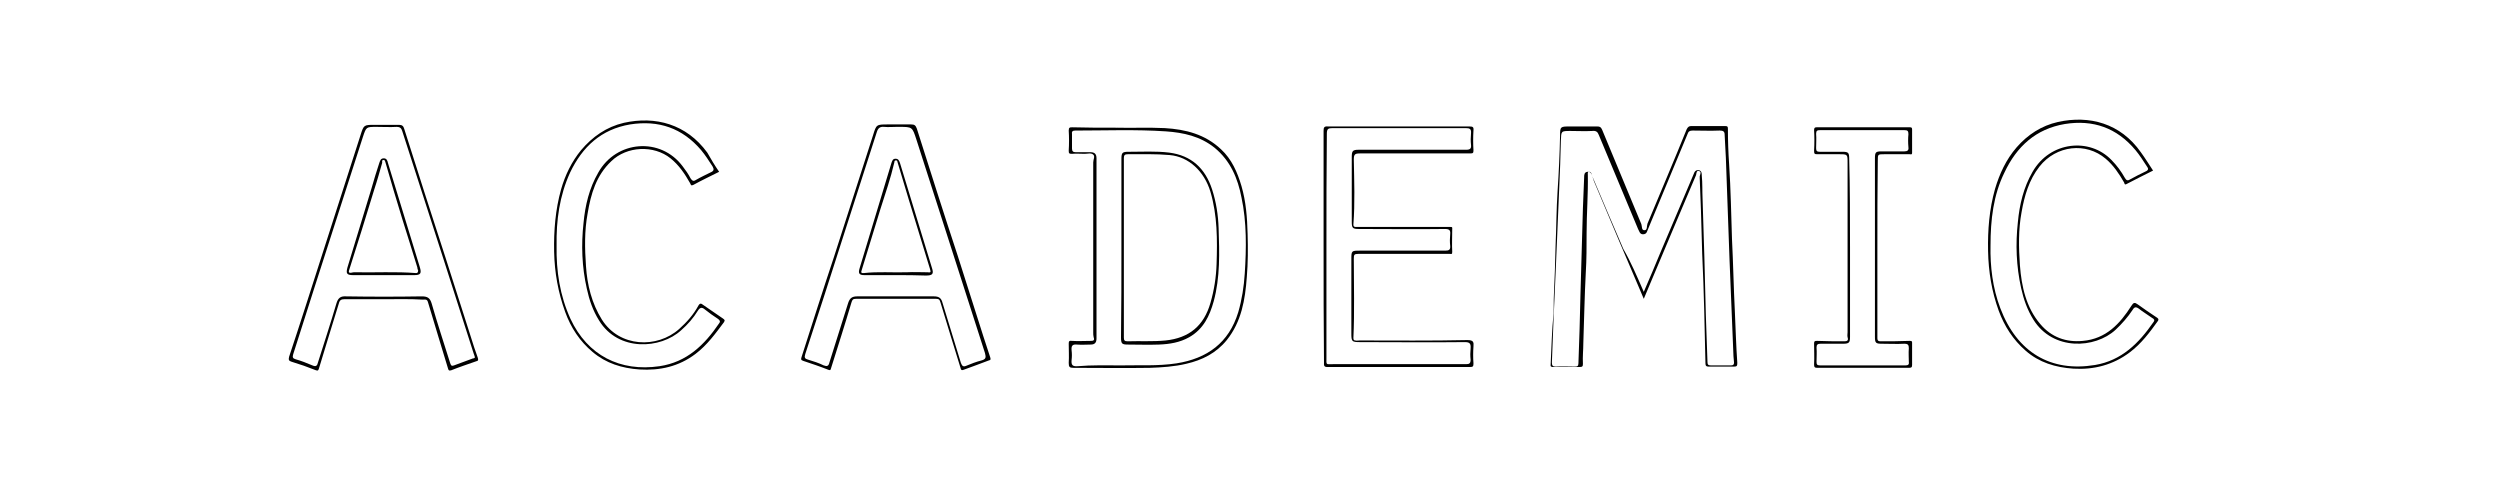 <?xml version="1.0" encoding="UTF-8" standalone="no"?>
<svg
   xmlns:dc="http://purl.org/dc/elements/1.1/"
   xmlns:cc="http://creativecommons.org/ns#"
   xmlns:rdf="http://www.w3.org/1999/02/22-rdf-syntax-ns#"
   xmlns:svg="http://www.w3.org/2000/svg"
   xmlns="http://www.w3.org/2000/svg"
   xmlns:sodipodi="http://sodipodi.sourceforge.net/DTD/sodipodi-0.dtd"
   xmlns:inkscape="http://www.inkscape.org/namespaces/inkscape"
   version="1.1"
   id="Layer_1"
   x="0px"
   y="0px"
   viewBox="0 0 535 103"
   xml:space="preserve"
   sodipodi:docname="Academic.svg"
   width="535"
   height="103"
   inkscape:version="1.0.2 (e86c8708, 2021-01-15)"><defs
   id="defs275" /><sodipodi:namedview
   pagecolor="#ffffff"
   bordercolor="#666666"
   borderopacity="1"
   objecttolerance="10"
   gridtolerance="10"
   guidetolerance="10"
   inkscape:pageopacity="0"
   inkscape:pageshadow="2"
   inkscape:window-width="1213"
   inkscape:window-height="906"
   id="namedview273"
   showgrid="false"
   inkscape:zoom="1.1608757"
   inkscape:cx="269.75663"
   inkscape:cy="33.348079"
   inkscape:window-x="515"
   inkscape:window-y="38"
   inkscape:window-maximized="0"
   inkscape:current-layer="Layer_1" />

<g
   inkscape:groupmode="layer"
   id="layer1"
   inkscape:label="Layer 1"
   style="display:inline" /><g
   inkscape:groupmode="layer"
   id="layer2"
   inkscape:label="Layer 2" /><g
   id="g146"
   transform="matrix(0.874,0,0,0.874,41.41,14.566)"><g
     id="g144"><path
       d="m 355.1,56.5 c -4.1,-9.6 -8.2,-19.2 -12.2,-28.8 -0.2,-0.6 -0.4,-1.2 -0.6,-1.8 -0.1,-0.3 -0.2,-0.5 -0.6,-0.5 -0.4,0 -0.3,0.4 -0.3,0.6 0.1,4.8 -0.3,9.6 -0.3,14.4 0,3.2 0,6.5 -0.2,9.7 -0.3,5.7 -0.4,11.5 -0.6,17.2 0,1.7 -0.2,3.4 -0.1,5.1 0,0.6 -0.1,0.8 -0.8,0.8 -2.1,0 -4.2,0 -6.4,0 -0.6,0 -0.8,-0.1 -0.7,-0.7 0.2,-4.1 0.3,-8.3 0.7,-12.4 0.1,-1.6 0,-3.1 0.1,-4.7 0.2,-3.9 0.3,-7.9 0.4,-11.8 0.2,-4.5 0.2,-9.1 0.5,-13.6 0.3,-4.5 0.5,-8.9 0.6,-13.4 0,-2.3 0.1,-2.3 2.4,-2.3 2.2,0 4.5,0 6.7,0 0.6,0 0.9,0.1 1.2,0.8 3.2,7.7 6.4,15.4 9.6,23.1 0.2,0.5 0,1.6 0.8,1.5 0.7,0 0.5,-1 0.7,-1.6 3.2,-7.7 6.5,-15.4 9.6,-23.1 0.3,-0.6 0.6,-0.8 1.1,-0.8 2.8,0 5.5,0 8.3,0 0.6,0 0.7,0.1 0.7,0.7 0,2.9 0.1,5.8 0.3,8.7 0.4,6.1 0.5,12.2 0.7,18.3 0.3,5.9 0.4,11.8 0.7,17.7 0.2,4.2 0.3,8.4 0.6,12.6 0,0.7 -0.1,0.9 -0.8,0.9 -2.1,0 -4.2,0 -6.2,0 -0.6,0 -0.8,-0.2 -0.8,-0.8 -0.1,-4.3 -0.2,-8.6 -0.3,-12.9 -0.1,-4.7 -0.3,-9.3 -0.5,-14 -0.1,-3.5 -0.2,-7 -0.3,-10.5 -0.1,-2.6 -0.2,-5.3 -0.3,-7.9 0,-0.2 0,-0.3 0,-0.5 0.1,-0.5 0.5,-1.1 -0.2,-1.3 -0.6,-0.2 -0.6,0.6 -0.7,1 -2,4.8 -4.1,9.6 -6.1,14.4 -2.3,5.5 -4.5,10.7 -6.7,15.9 z m 0,-1.7 c 1.5,-3.4 2.8,-6.6 4.1,-9.7 2.7,-6.4 5.4,-12.7 8.1,-19.1 0.2,-0.6 0.5,-1.1 1.3,-1 0.7,0.2 0.7,0.8 0.7,1.3 0.2,1.9 0.1,3.8 0.2,5.8 0.3,9.5 0.6,18.9 0.8,28.4 0.1,3.8 0.3,7.7 0.4,11.5 0,0.6 0.2,0.8 0.8,0.8 1.7,0 3.4,0 5,0 0.5,0 0.7,-0.2 0.7,-0.7 -0.1,-1 -0.2,-2.1 -0.2,-3.1 -0.3,-7.3 -0.6,-14.7 -0.9,-22 -0.3,-8.3 -0.6,-16.7 -0.9,-25 -0.1,-1.9 -0.2,-3.8 -0.3,-5.7 0,-0.8 -0.4,-1 -1.2,-1 -2.2,0.1 -4.4,0 -6.6,0 -0.7,0 -1.1,0.2 -1.3,0.9 -3.2,7.7 -6.4,15.4 -9.6,23.1 -0.3,0.6 -0.3,1.4 -1.3,1.4 -0.8,0 -0.9,-0.8 -1.2,-1.3 -3.2,-7.7 -6.4,-15.3 -9.6,-23 -0.3,-0.8 -0.7,-1.1 -1.6,-1 -1.8,0.1 -3.5,0 -5.3,0 -2.4,0 -2.3,0 -2.4,2.4 -0.1,3.8 -0.2,7.7 -0.4,11.5 -0.3,7.1 -0.6,14.1 -0.9,21.2 -0.2,3.8 -0.3,7.5 -0.5,11.3 -0.1,3.4 -0.3,6.9 -0.4,10.3 0,0.7 0.2,1 0.9,1 1.6,-0.1 3.1,0 4.7,0 0.6,0 0.9,-0.1 0.9,-0.8 0.2,-5.6 0.4,-11.3 0.5,-16.9 0.2,-7 0.4,-14.1 0.6,-21.1 0.1,-2.5 0.2,-5 0.3,-7.5 0,-0.6 0,-1.3 0.8,-1.4 0.8,-0.1 1,0.5 1.2,1.1 2.5,5.9 5,11.8 7.6,17.8 1.8,3.1 3.3,6.6 5,10.5 z"
       id="path122" /><path
       d="m 276.7,43.7 c 0,-9.4 0,-18.9 0,-28.3 0,-0.8 0.1,-1.2 1.1,-1.1 11.5,0 23,0 34.6,0 0.8,0 1.1,0.1 1,1 -0.1,1.6 -0.1,3.2 0,4.8 0,0.7 -0.1,0.8 -0.8,0.8 -9,0 -18,0 -27,0 -1.2,0 -1.5,0.2 -1.5,1.5 0.1,5.3 0.3,10.6 -0.1,15.9 0,0.4 0.1,0.5 0.4,0.6 0.2,0 0.5,0 0.7,0 7.5,0 15,0 22.6,0 0.6,0 0.5,0.1 0.5,0.6 0,1.8 -0.1,3.7 0,5.5 0,0.7 -0.2,0.5 -0.6,0.5 -7.5,0 -15,0 -22.4,0 -1,0 -1.1,0.2 -1.1,1.2 0,6.5 0.2,12.9 -0.1,19.4 0,0.5 0.2,0.6 0.5,0.6 0.3,0.1 0.6,0 1,0 8.8,0 17.6,0.1 26.4,-0.1 1.5,0 1.6,0.5 1.5,1.6 -0.1,1.4 -0.1,2.7 0,4.1 0,0.7 -0.1,0.9 -0.8,0.9 -11.7,0 -23.4,0 -35,0 -0.9,0 -0.8,-0.5 -0.8,-1.1 -0.1,-9.5 -0.1,-18.9 -0.1,-28.4 z m 0.7,0 c 0,9 0,18.1 0,27.1 0,2 -0.2,1.7 1.6,1.7 6.1,0 12.2,0 18.2,0 4.8,0 9.6,0 14.4,0 0.8,0 1.1,-0.2 1.1,-1.1 -0.1,-0.9 -0.1,-1.8 0,-2.8 0.1,-1.2 -0.3,-1.5 -1.4,-1.5 -8.5,0.1 -17,0 -25.6,0 -2.1,0 -2.2,-0.1 -2.2,-2.2 0,-6 0,-12 0,-18 0,-2.2 0,-2.2 2.2,-2.2 6.9,0 13.8,0 20.8,0 0.9,0 1.3,-0.2 1.2,-1.2 -0.1,-0.9 -0.1,-1.8 0,-2.8 0.1,-1 -0.2,-1.3 -1.3,-1.3 -7,0.1 -14,0 -21,0 -1.6,0 -1.8,-0.2 -1.8,-1.8 0,-5.3 0,-10.6 0,-15.8 0,-1.5 0.2,-1.8 1.7,-1.8 3.6,0 7.1,0 10.7,0 5.2,0 10.4,0 15.6,0 1,0 1.3,-0.3 1.2,-1.2 -0.1,-0.9 -0.1,-1.8 0,-2.8 0.1,-1.1 -0.3,-1.3 -1.3,-1.3 -10.9,0 -21.8,0 -32.6,0 -1.1,0 -1.4,0.2 -1.4,1.4 -0.1,9.3 -0.1,18.4 -0.1,27.6 z"
       id="path124" /><path
       d="m 479.8,25.1 c -2.2,1.1 -4.4,2.2 -6.5,3.3 -0.5,0.3 -0.5,-0.2 -0.6,-0.4 -1.2,-2.1 -2.6,-4.2 -4.5,-5.8 -4.8,-4.1 -12.1,-3.3 -16.2,1.9 -2.6,3.3 -3.7,7.2 -4.4,11.2 -0.8,4.3 -0.7,8.7 -0.4,13 0.4,5.2 1.5,10.3 5,14.4 2.7,3.2 6.3,4.5 10.4,4.1 5.7,-0.5 9.1,-4.2 11.9,-8.6 0.5,-0.8 0.8,-0.9 1.6,-0.3 1.5,1.1 3,2.1 4.5,3.1 0.3,0.2 0.7,0.4 0.4,0.9 -2,2.8 -4.1,5.6 -6.9,7.7 -4.1,3.1 -8.8,4.3 -13.8,4 -4.4,-0.3 -8.4,-1.5 -11.7,-4.4 -3.1,-2.7 -5.2,-6 -6.6,-9.8 -1.7,-4.7 -2.5,-9.5 -2.6,-14.6 -0.1,-5.2 0.3,-10.2 1.7,-15.2 1.1,-3.7 2.7,-7.2 5.3,-10.2 2.7,-3.1 6.1,-5.3 10.1,-6.2 7.7,-1.7 15.3,0.3 20.3,7.4 1.1,1.5 2,3 3,4.5 z M 440,43.5 c -0.1,5 0.5,10.3 2.4,15.3 4.1,10.8 12.3,15.7 23.2,13.9 6.5,-1.1 10.7,-5.3 14.3,-10.5 0.4,-0.5 0.1,-0.8 -0.3,-1 -1.1,-0.8 -2.3,-1.5 -3.3,-2.3 -0.7,-0.5 -1.1,-0.4 -1.5,0.3 -1.2,1.8 -2.6,3.4 -4.2,4.9 -5,4.6 -15.3,5.2 -20.1,-2.5 -1.5,-2.4 -2.4,-5 -3,-7.7 -1.2,-5.4 -1.4,-10.8 -0.8,-16.2 0.4,-4.3 1.4,-8.5 3.6,-12.3 4.3,-7.5 14,-8.4 19.3,-2.9 1.3,1.3 2.4,2.8 3.3,4.4 0.3,0.5 0.6,0.8 1.2,0.4 1.3,-0.7 2.6,-1.4 3.9,-2 0.7,-0.3 0.7,-0.7 0.3,-1.2 -0.9,-1.4 -1.8,-2.8 -2.8,-4 -4.6,-5.5 -10.4,-7.5 -17.3,-6.4 -7.1,1.2 -11.8,5.5 -14.8,11.9 -2.7,5.5 -3.4,11.5 -3.4,17.9 z"
       id="path126" /><path
       d="m 128.7,25.4 c -2.2,1.1 -4.3,2.1 -6.3,3.2 -0.6,0.3 -0.6,0 -0.8,-0.4 -1.3,-2.3 -2.7,-4.4 -4.8,-6.1 -4.1,-3.3 -10.7,-3 -14.5,0.7 -3.7,3.5 -5,8 -5.8,12.8 -0.8,4.3 -0.7,8.6 -0.4,12.9 0.3,4.6 1.4,9.1 3.9,13.1 4.3,6.8 13.5,7.1 18.9,2.3 1.9,-1.7 3.5,-3.5 4.7,-5.7 0.4,-0.7 0.7,-0.6 1.2,-0.2 1.6,1.1 3.2,2.2 4.8,3.3 0.4,0.3 0.6,0.4 0.3,0.9 -2.1,2.8 -4.1,5.6 -7,7.8 -4.1,3.1 -8.7,4.1 -13.7,3.8 C 104.9,73.5 101,72.3 97.7,69.5 94.6,66.9 92.4,63.6 91,59.7 89.3,55 88.4,50.1 88.3,45 88.2,39.8 88.6,34.7 90,29.7 c 1,-3.5 2.6,-6.8 4.9,-9.6 2.8,-3.3 6.2,-5.7 10.5,-6.7 7.7,-1.7 15.3,0.3 20.4,7.3 0.9,1.6 1.8,3.1 2.9,4.7 z M 88.9,43.5 c -0.1,6.2 0.8,12.2 3.4,17.9 4.2,9 12.2,13 21.8,11.6 6.7,-1 11,-5.2 14.6,-10.5 0.4,-0.5 0.1,-0.8 -0.3,-1.1 -1.1,-0.7 -2.2,-1.5 -3.2,-2.3 -0.7,-0.6 -1.2,-0.5 -1.7,0.3 -1.1,1.8 -2.5,3.4 -4.1,4.8 -5,4.6 -15.4,5.3 -20.1,-2.4 -1.5,-2.4 -2.4,-5 -3,-7.8 -1.2,-5.3 -1.4,-10.7 -0.8,-16.1 0.4,-4.3 1.4,-8.5 3.6,-12.3 4.4,-7.9 15.3,-8.8 20.7,-1.5 0.7,0.9 1.4,1.9 1.9,2.9 0.4,0.6 0.7,0.8 1.3,0.4 1.2,-0.7 2.5,-1.3 3.7,-1.9 0.7,-0.3 0.8,-0.7 0.4,-1.4 -0.9,-1.4 -1.8,-2.8 -2.8,-4 -4.6,-5.4 -10.4,-7.4 -17.4,-6.3 -7.1,1.2 -11.7,5.5 -14.7,11.8 -2.6,5.7 -3.4,11.7 -3.3,17.9 z"
       id="path128" /><path
       d="m 46.5,56.6 c -3.2,0 -6.4,0 -9.6,0 -0.7,0 -1.1,0.2 -1.3,1 -1.6,5.3 -3.3,10.6 -4.9,16 -0.1,0.3 -0.2,0.6 -0.7,0.4 -2,-0.8 -4,-1.5 -6,-2.1 -0.6,-0.2 -0.8,-0.4 -0.6,-1.2 2.7,-8.1 5.3,-16.3 7.9,-24.4 3.2,-10 6.4,-19.9 9.6,-29.9 0.8,-2.5 0.8,-2.5 3.5,-2.5 2,0 3.9,0 5.9,0 0.8,0 1.1,0.3 1.3,1 3.3,10.5 6.7,21 10.1,31.5 2.1,6.5 4.1,12.9 6.2,19.4 0.5,1.7 1.1,3.4 1.7,5.1 0.2,0.6 0.1,0.8 -0.4,0.9 -2,0.7 -4.1,1.4 -6.1,2.2 -0.6,0.2 -0.7,-0.1 -0.8,-0.5 -0.8,-2.6 -1.6,-5.2 -2.4,-7.9 -0.8,-2.8 -1.7,-5.5 -2.5,-8.3 -0.2,-0.8 -0.8,-0.6 -1.2,-0.6 -3.3,-0.2 -6.5,-0.1 -9.7,-0.1 z M 68.9,70.8 C 68.8,70.4 68.7,70.2 68.6,69.9 66.3,62.6 63.9,55.3 61.6,48 58.1,37.1 54.6,26.2 51.1,15.4 c -0.2,-0.7 -0.6,-1 -1.3,-1 -1.7,0.1 -3.4,0 -5,0 -2.5,0 -2.5,0 -3.3,2.4 -4,12.4 -8,24.9 -12,37.3 -1.7,5.3 -3.4,10.7 -5.1,16 -0.2,0.7 -0.1,1 0.6,1.2 1.4,0.4 2.7,0.9 4.1,1.5 0.9,0.4 1.2,0.1 1.4,-0.8 1.5,-4.8 3.1,-9.6 4.5,-14.4 0.4,-1.3 1,-1.8 2.4,-1.7 6.2,0.1 12.3,0.1 18.5,0 1.4,0 2,0.4 2.4,1.7 1.4,4.9 3,9.7 4.5,14.5 0.2,0.5 0.2,1 1,0.7 1.5,-0.6 3.1,-1.1 4.6,-1.7 0.2,0 0.5,-0.1 0.5,-0.3 z"
       id="path130" /><path
       d="m 195.1,70.9 c 0.2,0.7 -0.2,0.6 -0.4,0.7 -2,0.8 -4.1,1.5 -6.2,2.3 -0.5,0.2 -0.6,-0.1 -0.7,-0.5 -1.6,-5.3 -3.3,-10.6 -4.9,-16 -0.2,-0.7 -0.4,-0.9 -1.1,-0.9 -6.5,0 -13,0 -19.6,0 -0.7,0 -0.9,0.2 -1.1,0.9 -1.6,5.4 -3.3,10.7 -5,16.1 -0.1,0.3 -0.1,0.6 -0.6,0.4 -2,-0.8 -4.1,-1.5 -6.2,-2.2 -0.6,-0.2 -0.6,-0.4 -0.4,-1 2.6,-8.1 5.2,-16.3 7.9,-24.4 3.2,-10 6.4,-19.9 9.6,-29.9 0.8,-2.6 0.8,-2.6 3.7,-2.6 1.9,0 3.8,0 5.6,0 0.8,0 1.1,0.2 1.4,1 3.3,10.4 6.6,20.8 10,31.1 2.1,6.6 4.2,13.2 6.3,19.8 0.6,1.8 1.2,3.6 1.7,5.2 z m -23,-56.5 c -1,0 -2,0.1 -3,0 -1,-0.1 -1.5,0.3 -1.8,1.3 -2.7,8.4 -5.4,16.8 -8.1,25.2 -3.1,9.7 -6.2,19.4 -9.4,29.1 -0.3,0.9 -0.1,1.2 0.7,1.4 1.3,0.4 2.6,0.8 3.8,1.4 0.8,0.3 1.2,0.2 1.4,-0.7 1.5,-4.9 3.1,-9.7 4.6,-14.6 0.4,-1.2 1,-1.6 2.2,-1.6 6.3,0 12.6,0 18.8,0 1.2,0 1.8,0.4 2.1,1.6 1.5,4.9 3,9.8 4.5,14.7 0.3,0.8 0.6,1 1.3,0.7 1.2,-0.5 2.5,-1 3.7,-1.3 1.1,-0.3 1.2,-0.7 0.9,-1.8 C 188.2,52.4 182.6,35 177,17.5 c -1,-3.1 -1,-3.1 -4.2,-3.1 -0.1,0 -0.4,0 -0.7,0 z"
       id="path132" /><path
       d="m 226.1,14.6 c 3.5,0.1 7.6,-0.1 11.7,0.1 5.1,0.3 9.9,1.5 13.8,5.2 2.6,2.4 4,5.6 5,9 1.1,3.8 1.4,7.7 1.5,11.7 0.1,3.6 0.1,7.1 -0.2,10.6 -0.4,5.5 -1.3,10.9 -4.9,15.4 -2.6,3.2 -6,4.9 -9.9,5.8 -2.9,0.7 -6,0.9 -9,1 -6.2,0.1 -12.4,0 -18.6,0 -1,0 -1.2,-0.2 -1.2,-1.2 0.1,-1.6 0,-3.1 0,-4.7 0,-0.6 0.1,-0.8 0.8,-0.7 1.5,0.1 3,0 4.6,0 0.6,0 1,-0.1 0.7,-0.9 -0.1,-0.4 -0.1,-0.8 -0.1,-1.2 0,-13.9 0,-27.8 0,-41.6 0,-0.7 0.5,-1.5 0,-1.9 -0.5,-0.5 -1.4,-0.2 -2.1,-0.2 -1,0 -2.1,-0.1 -3.1,0 -0.7,0 -0.8,-0.1 -0.8,-0.8 0.1,-1.6 0.1,-3.3 0,-4.9 0,-0.8 0.3,-0.8 0.9,-0.8 3.4,0.1 6.8,0.1 10.9,0.1 z m 1.2,58.2 c 4.1,-0.1 8.8,0.2 13.4,-0.5 7.5,-1.2 12.8,-5 15.1,-12.5 0.9,-3.1 1.4,-6.3 1.6,-9.5 0.4,-6.2 0.5,-12.5 -0.8,-18.6 -0.9,-4.7 -2.7,-9 -6.6,-12.2 -3.5,-2.8 -7.6,-3.7 -11.9,-4 -7.4,-0.5 -14.8,-0.2 -22.2,-0.2 -0.6,0 -0.9,0.2 -0.8,0.8 0,1.2 0,2.4 0,3.6 0,0.7 0.3,0.9 0.9,0.9 1.2,0 2.4,0 3.6,0 1,0 1.5,0.4 1.5,1.5 0,14.7 0,29.4 0,44.1 0,1 -0.4,1.5 -1.4,1.5 -1.1,0 -2.2,0.1 -3.4,0 -1.1,-0.1 -1.4,0.3 -1.3,1.4 0.1,0.8 0.1,1.6 0,2.4 -0.1,1.2 0.2,1.6 1.5,1.5 3.4,-0.3 6.9,-0.2 10.8,-0.2 z"
       id="path134" /><path
       d="m 412.3,44 c 0,7.4 0,14.7 0,22.1 0,0.8 0.4,0.8 0.9,0.8 2.3,0 4.6,0 7,-0.1 0.6,0 0.6,0.1 0.6,0.6 0,1.8 0,3.5 0,5.3 0,0.6 -0.2,0.7 -0.8,0.7 -7.5,0 -15,0 -22.4,0 -0.7,0 -0.8,-0.2 -0.8,-0.9 0.1,-1.7 0,-3.4 0,-5 0,-0.6 0.1,-0.7 0.7,-0.7 2.2,0.1 4.5,0.1 6.7,0.1 0.6,0 1.1,-0.1 0.8,-1 -0.1,-0.4 0,-0.8 0,-1.2 0,-13.8 0,-27.7 0,-41.5 0,-2.1 0,-2.1 -2.1,-2.1 -1.8,0 -3.5,0 -5.3,0 -0.7,0 -0.8,-0.1 -0.8,-0.9 0.1,-1.7 0.1,-3.4 0,-5 0,-0.6 0.2,-0.7 0.7,-0.7 7.6,0 15.1,0 22.7,0 0.5,0 0.6,0.1 0.6,0.6 0,1.9 0,3.8 0,5.6 0,0.6 -0.3,0.4 -0.6,0.4 -2.1,0 -4.2,0 -6.2,0 -1.6,0 -1.6,0 -1.6,1.6 -0.1,7.1 -0.1,14.2 -0.1,21.3 0,0 0,0 0,0 z m -6.7,-0.2 c 0,7.3 0,14.6 0,22 0,1.4 -0.2,1.7 -1.7,1.7 -1.8,0 -3.7,0 -5.5,0 -0.7,0 -1,0.2 -1,0.9 0.1,1.2 0,2.3 0,3.5 0,0.6 0.1,0.9 0.8,0.9 7,0 14,0 21,0 0.6,0 0.9,-0.2 0.8,-0.8 0,-1.1 -0.1,-2.2 0,-3.4 0,-0.8 -0.2,-1.1 -1.1,-1.1 -1.8,0.1 -3.7,0 -5.5,0 -1.5,0 -1.7,-0.2 -1.7,-1.7 0,-14.6 0,-29.1 0,-43.7 0,-1.5 0.2,-1.7 1.6,-1.7 1.9,0 3.8,0 5.6,0 0.8,0 1.1,-0.3 1,-1 -0.1,-1.1 -0.1,-2.2 0,-3.2 0,-0.8 -0.2,-1 -1,-1 -6.9,0 -13.8,0 -20.6,0 -0.7,0 -1,0.1 -1,0.9 0.1,1.2 0,2.3 0,3.5 0,0.7 0.2,0.9 0.9,0.9 1.8,0 3.7,0 5.5,0 1.5,0 1.7,0.2 1.7,1.7 0.2,7.2 0.2,14.4 0.2,21.6 z"
       id="path136" /><path
       d="m 46.5,50.7 c -2.5,0 -5,0 -7.4,0 -1.6,0 -1.8,-0.4 -1.4,-1.9 2,-6.5 3.9,-12.9 5.9,-19.4 0.6,-2.1 1.2,-4.1 1.9,-6.2 0.2,-0.5 0.3,-1.1 1.1,-1.1 0.7,0 0.9,0.6 1,1.1 2.6,8.5 5.2,17 7.8,25.5 0.5,1.6 0.2,2 -1.4,2 -2.6,0 -5.1,0 -7.5,0 z M 55,49.5 c -0.1,-0.1 -0.2,-0.4 -0.2,-0.7 -1.2,-4 -2.5,-8 -3.7,-11.9 -1.4,-4.6 -2.8,-9.2 -4.1,-13.8 -0.1,-0.3 -0.1,-0.6 -0.5,-0.6 -0.4,0 -0.3,0.4 -0.3,0.7 -0.6,2.1 -1.2,4.3 -1.9,6.4 -2,6.6 -4.1,13.3 -6.2,19.9 -0.2,0.6 0.1,0.7 0.6,0.6 C 39,50 39.2,50 39.5,50 c 5,0.1 10,-0.2 15,0.2 0.3,0 0.5,-0.1 0.5,-0.7 z"
       id="path138" /><path
       d="m 172,50.7 c -2.6,0 -5.1,0 -7.7,0 -1.3,0 -1.6,-0.4 -1.2,-1.7 2.6,-8.6 5.2,-17.2 7.8,-25.8 0.2,-0.5 0.3,-1 1,-1 0.7,0 0.9,0.5 1.1,1.1 2.6,8.5 5.2,17 7.8,25.6 0.5,1.5 0.2,1.9 -1.5,1.9 -2.4,-0.1 -4.8,-0.1 -7.3,-0.1 z m 7.8,-0.7 c 1,0.2 0.6,-0.4 0.5,-0.9 -1.7,-5.7 -3.5,-11.3 -5.2,-17 -0.9,-3 -1.8,-6 -2.7,-9 -0.1,-0.2 0,-0.5 -0.4,-0.5 -0.3,0 -0.4,0.2 -0.4,0.5 -0.9,3.9 -2.2,7.6 -3.4,11.4 -1.5,5 -3.1,10 -4.6,15 -0.2,0.5 -0.1,0.8 0.5,0.7 3.5,-0.4 7,-0.1 10.5,-0.2 1.7,-0.1 3.5,0 5.2,0 z"
       id="path140" /><path
       d="m 227.2,44 c 0,-7.2 0,-14.5 0,-21.7 0,-1.6 0.2,-1.8 1.8,-1.8 3.3,0 6.6,-0.2 9.9,0.2 5.4,0.7 8.8,3.8 10.5,9 1,3.1 1.5,6.3 1.6,9.5 0.2,6 0.4,12 -1.2,17.9 -1,3.6 -2.5,6.8 -6,8.8 -2.3,1.3 -4.8,1.7 -7.4,1.8 -2.5,0.1 -5,0 -7.6,0 -1.5,0 -1.7,-0.2 -1.7,-1.8 0.1,-7.4 0.1,-14.7 0.1,-21.9 z m 0.6,-0.1 c 0,0 0,0 0,0 0,7.4 0,14.7 0,22.1 0,0.7 0.2,0.9 0.9,0.9 3.1,-0.1 6.2,0.1 9.3,-0.2 5.8,-0.6 9.4,-3.6 11,-9.2 0.9,-3.1 1.4,-6.3 1.5,-9.5 0.2,-6 0.2,-11.9 -1.5,-17.7 -1.5,-5 -5.3,-8.6 -10,-9 -3.4,-0.3 -6.9,-0.2 -10.3,-0.2 -0.6,0 -0.9,0.2 -0.9,0.9 0,7.3 0,14.6 0,21.9 z"
       id="path142" /></g></g></svg>

